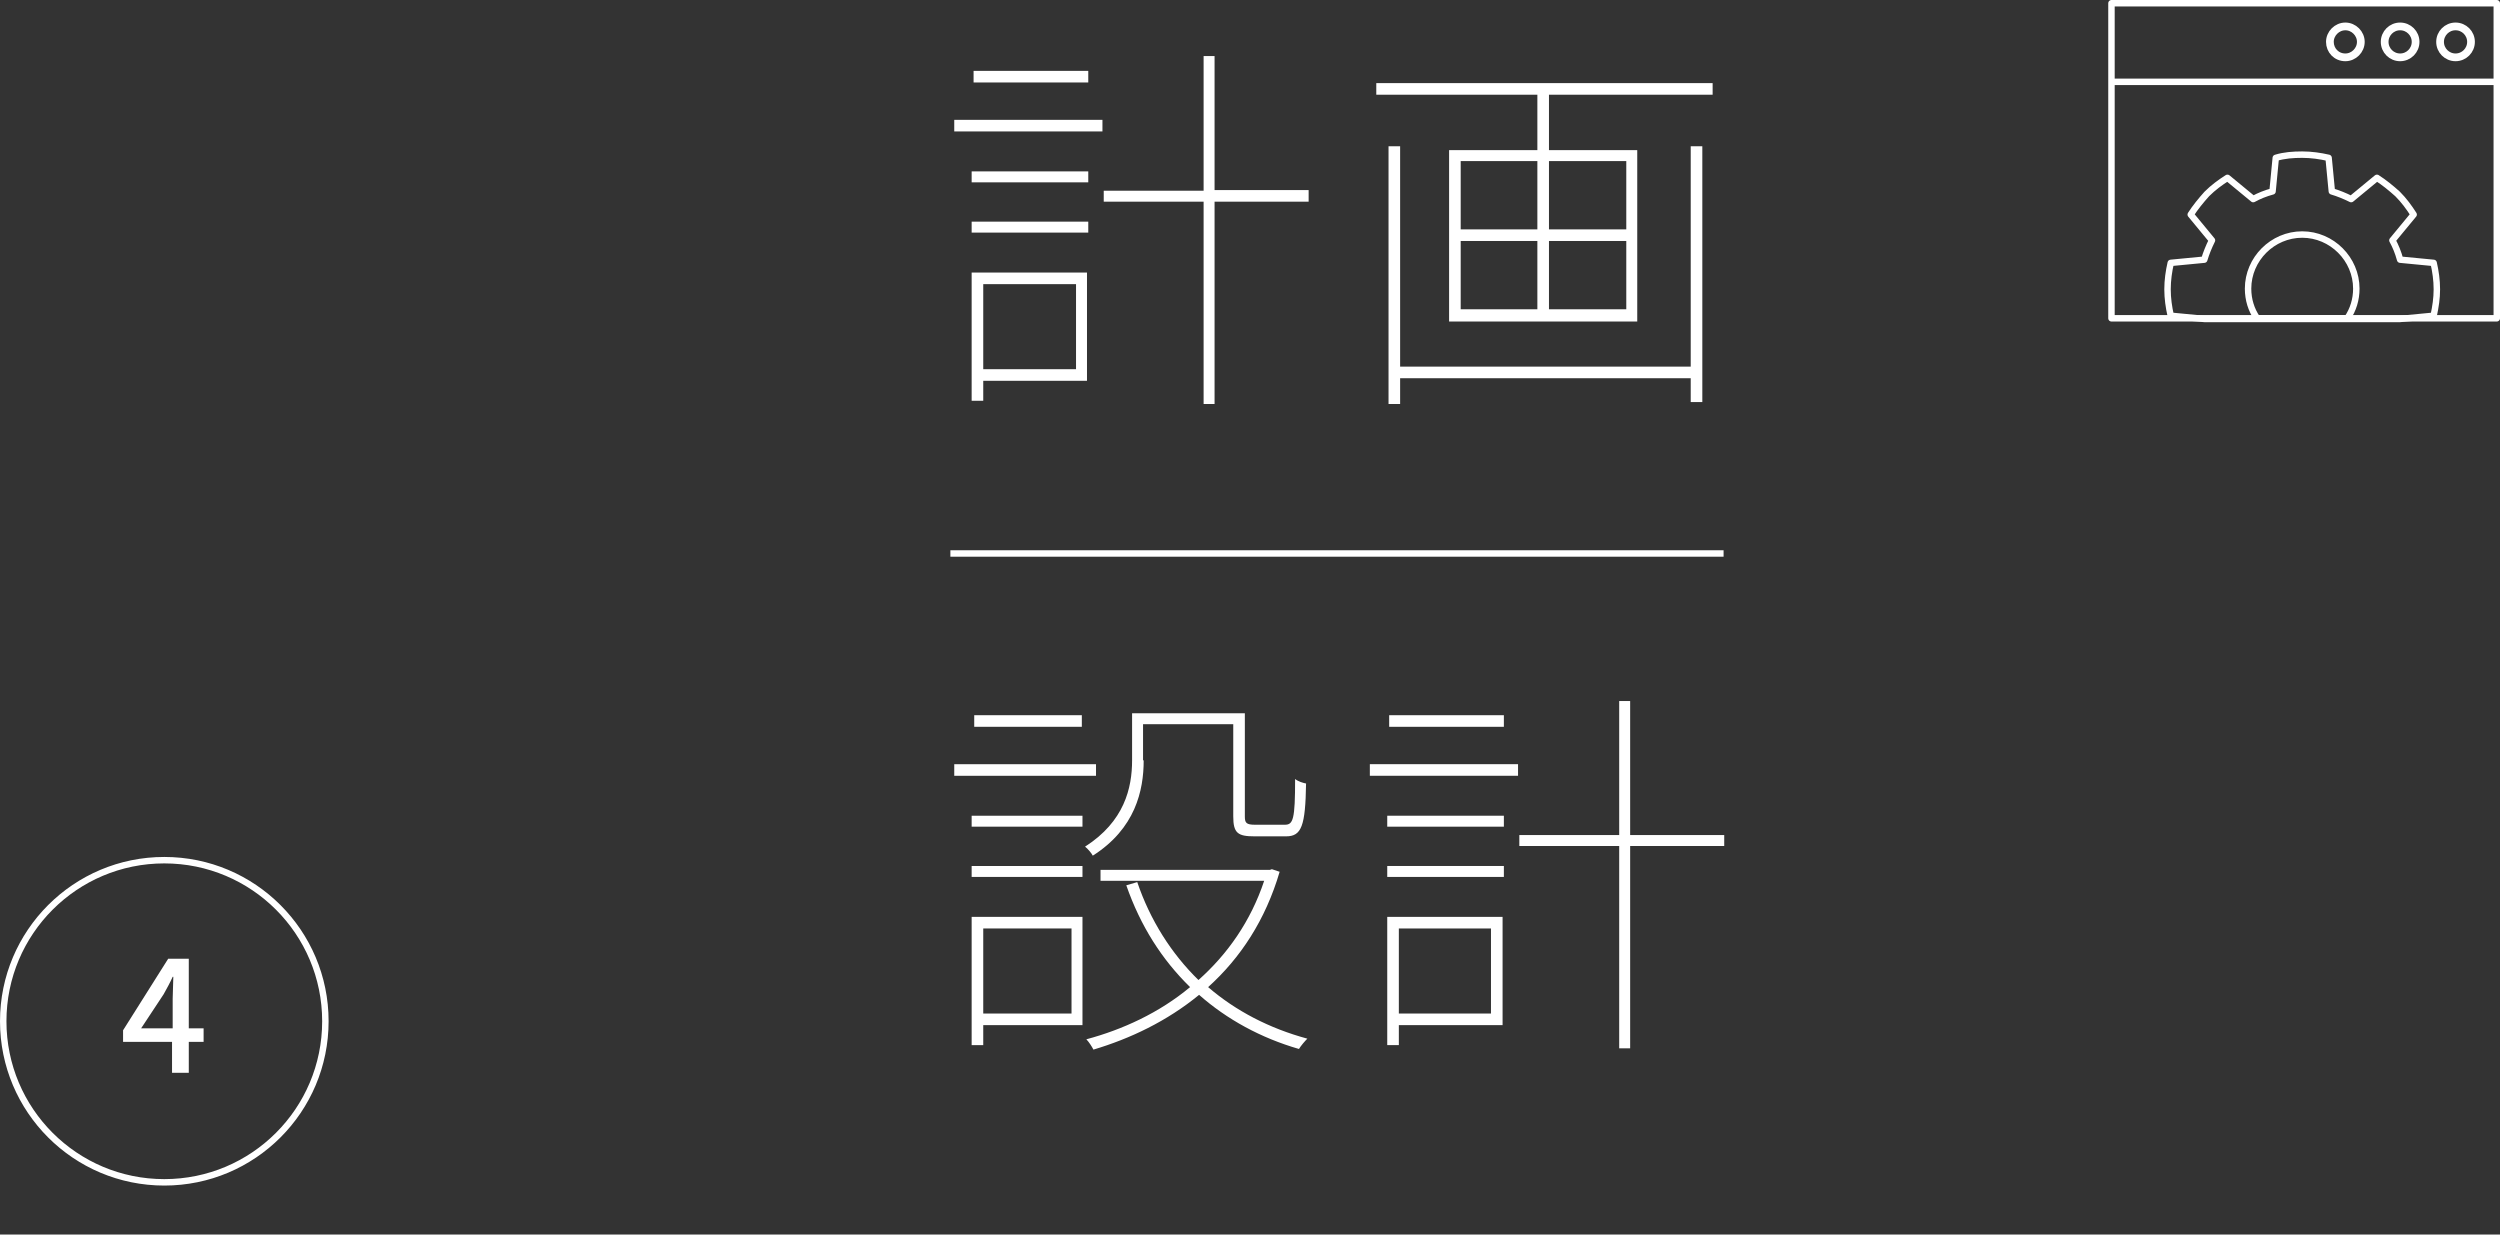 <?xml version="1.0" encoding="utf-8"?>
<!-- Generator: Adobe Illustrator 19.2.0, SVG Export Plug-In . SVG Version: 6.00 Build 0)  -->
<svg version="1.1" id="レイヤー_1" xmlns="http://www.w3.org/2000/svg" xmlns:xlink="http://www.w3.org/1999/xlink" x="0px"
	 y="0px" viewBox="0 0 388 191.6" enable-background="new 0 0 388 191.6" xml:space="preserve">
<rect x="0" y="0" width="388" height="191.6" fill="#333333" stroke="none"/>
<g id="service4_x5F_step4.svg">
	<g>
		<path fill="#FFFFFF" d="M148.1,18.6h23v1.8h-23V18.6z M150.8,26.6h18.1v1.7h-18.1V26.6z M150.8,34.4h18.1v1.7h-18.1V34.4z
			 M168.7,59.1h-16.1v3.1h-1.8V42.3h17.9V59.1z M168.9,12.8h-17.8V11h17.8V12.8z M152.6,44.1v13.2H167V44.1H152.6z M203.1,31.3
			h-14.6v31.4h-1.7V31.3h-15.5v-1.7h15.5V8.7h1.7v20.8h14.6V31.3z"/>
		<path fill="#FFFFFF" d="M265.8,12.9v1.8h-25.4v8.6h13.7v26.6h-29.2V23.3h13.7v-8.6h-25v-1.8H265.8z M262.4,22.7h1.8v39.7h-1.8
			v-3.7h-45.1v4h-1.8v-40h1.8v34.2h45.1V22.7z M226.7,35.6h11.9V25h-11.9V35.6z M226.7,48h11.9V37.4h-11.9V48z M252.4,25h-12v10.6
			h12V25z M252.4,37.4h-12V48h12V37.4z"/>
		<path fill="#FFFFFF" d="M170.1,120.4h-22v-1.8h22V120.4z M150.8,126.6H168v1.7h-17.2V126.6z M150.8,134.4H168v1.7h-17.2V134.4z
			 M168,159.1h-15.4v3.1h-1.8v-19.9H168V159.1z M167.9,112.8h-16.7V111h16.7V112.8z M152.6,144.1v13.2h13.7v-13.2H152.6z M177.5,118
			c0,4.7-1.3,10.6-7.9,14.8c-0.2-0.4-0.8-1.1-1.2-1.4c6.1-3.9,7.3-9.1,7.3-13.4v-7.3h17.5v16c0,1,0.2,1.3,1.6,1.3h4.6
			c1.3,0,1.6-0.8,1.6-7.1c0.5,0.4,1.2,0.6,1.7,0.7c-0.1,6.6-0.7,8.2-3.1,8.2h-4.9c-2.6,0-3.3-0.5-3.3-3.1v-14.3h-14V118z
			 M198.6,135.3c-2.2,7.5-6.1,13.4-11.1,17.9c4.3,3.7,9.5,6.4,15.4,8c-0.4,0.4-1,1.1-1.3,1.6c-5.9-1.7-11.2-4.6-15.5-8.4
			c-5,4.1-10.7,6.8-16.4,8.5c-0.2-0.4-0.7-1.2-1.1-1.6c5.6-1.5,11.3-4.1,16.1-8.1c-4.4-4.3-7.7-9.5-9.9-15.8l1.7-0.5
			c2,5.9,5.3,11.1,9.5,15.2c4.5-4,8.1-9.1,10.2-15.4h-25.4v-1.7h26.3l0.3-0.1L198.6,135.3z"/>
		<path fill="#FFFFFF" d="M212.6,118.6h23v1.8h-23V118.6z M215.3,126.6h18.1v1.7h-18.1V126.6z M215.3,134.4h18.1v1.7h-18.1V134.4z
			 M233.2,159.1h-16.1v3.1h-1.8v-19.9h17.9V159.1z M233.4,112.8h-17.8V111h17.8V112.8z M217.1,144.1v13.2h14.3v-13.2H217.1z
			 M267.6,131.3H253v31.4h-1.7v-31.4h-15.5v-1.7h15.5v-20.8h1.7v20.8h14.6V131.3z"/>
	</g>
	<g>
		<circle fill="none" stroke="#FFFFFF" stroke-miterlimit="10" cx="25.5" cy="158.5" r="25"/>
		<g>
			<path fill="#FFFFFF" d="M31.6,161.7h-2.3v4.8h-2.6v-4.8h-7.6v-1.8l7-11.1h3.2v10.8h2.3V161.7z M26.8,159.6V155
				c0-1,0.1-2.4,0.1-3.4h-0.1c-0.4,0.9-0.9,1.8-1.4,2.7l-3.5,5.3H26.8z"/>
		</g>
	</g>
	<line fill="none" stroke="#FFFFFF" stroke-miterlimit="10" x1="147.5" y1="85.9" x2="267.5" y2="85.9"/>
	<g>
		
			<path fill="none" stroke="#FFFFFF" stroke-width="1.2" stroke-linecap="round" stroke-linejoin="round" stroke-miterlimit="10" d="
			M366.4,6.5c0,1.3-1.1,2.4-2.4,2.4c-1.4,0-2.4-1.1-2.4-2.4c0-1.3,1.1-2.4,2.4-2.4C365.3,4.1,366.4,5.2,366.4,6.5z"/>
		
			<circle fill="none" stroke="#FFFFFF" stroke-width="1.2" stroke-linecap="round" stroke-linejoin="round" stroke-miterlimit="10" cx="372.5" cy="6.5" r="2.4"/>
		
			<circle fill="none" stroke="#FFFFFF" stroke-width="1.2" stroke-linecap="round" stroke-linejoin="round" stroke-miterlimit="10" cx="381.1" cy="6.5" r="2.4"/>
		<path fill="none" stroke="#FFFFFF" stroke-linecap="round" stroke-linejoin="round" stroke-miterlimit="22.926" d="M387.5,0.5
			h-59.8v48.9c32.7,0,43.1,0,59.8,0V0.5L387.5,0.5z M387.5,12.7h-59.8"/>
		<path fill="none" stroke="#FFFFFF" stroke-linecap="round" stroke-linejoin="round" stroke-miterlimit="22.926" d="M357.3,24
			c1.4,0,2.8,0.2,4.1,0.5l0.5,5.2c1,0.3,2,0.7,3,1.2l4-3.3c1.1,0.7,2.2,1.6,3.2,2.5c1,1,1.8,2.1,2.5,3.2l-3.3,4
			c0.5,0.9,0.9,1.9,1.2,3l5.2,0.5c0.3,1.3,0.5,2.7,0.5,4.1c0,1.4-0.2,2.7-0.5,4.1l-5.2,0.5l0,0h-30.4l0,0l-5.2-0.5
			c-0.3-1.3-0.5-2.7-0.5-4.1c0-1.4,0.2-2.8,0.5-4.1l5.2-0.5c0.3-1,0.7-2,1.2-3l-3.3-4c0.7-1.1,1.6-2.2,2.5-3.2c1-1,2.1-1.8,3.2-2.5
			l4,3.3c0.9-0.5,1.9-0.9,3-1.2l0.5-5.2C354.5,24.1,355.9,24,357.3,24L357.3,24z M357.3,36.4c4.6,0,8.4,3.8,8.4,8.4
			c0,1.7-0.5,3.3-1.4,4.6h-14c-0.9-1.3-1.4-2.9-1.4-4.6C348.9,40.2,352.7,36.4,357.3,36.4L357.3,36.4z"/>
	</g>
</g>
<g>
</g>
<g>
</g>
<g>
</g>
<g>
</g>
<g>
</g>
<g>
</g>
<g>
</g>
<g>
</g>
<g>
</g>
<g>
</g>
<g>
</g>
<g>
</g>
<g>
</g>
<g>
</g>
<g>
</g>
</svg>
